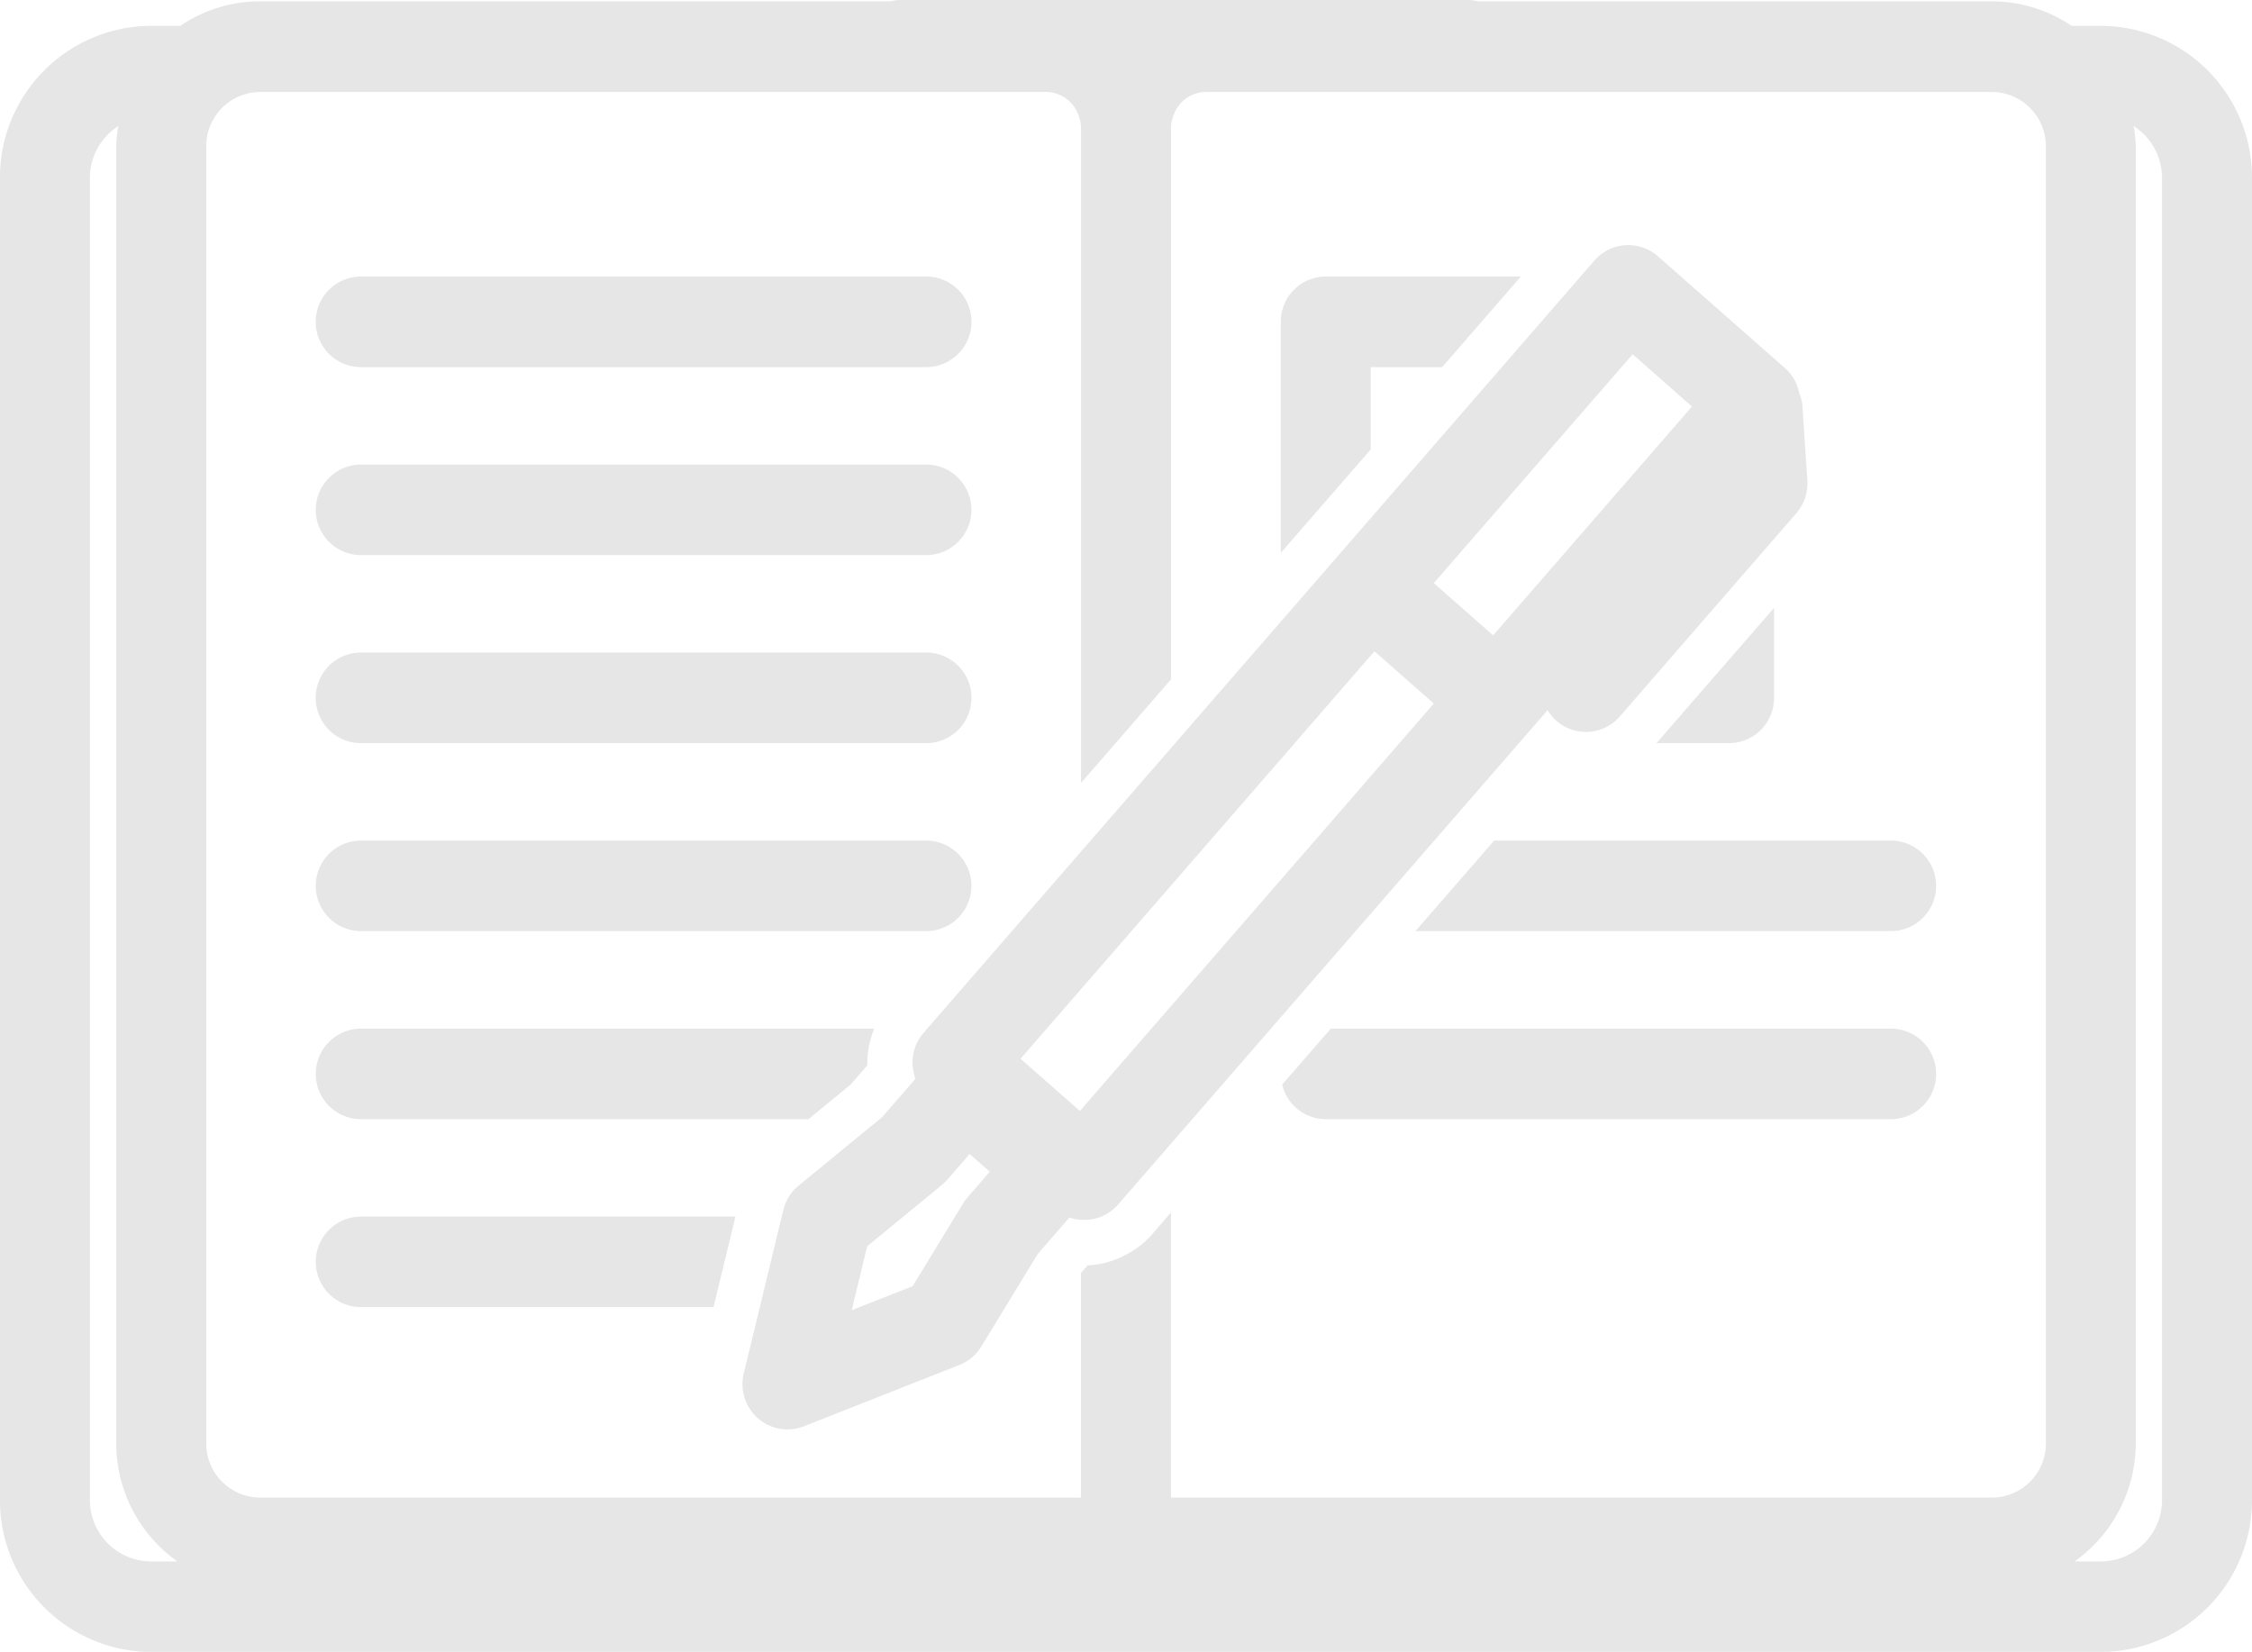 <svg xmlns="http://www.w3.org/2000/svg" width="205.719" height="150.9" viewBox="0 0 205.719 150.9">
  <defs>
    <style>
      .cls-1 {
        fill-rule: evenodd;
        opacity: 0.1;
      }
    </style>
  </defs>
  <path id="bg_blog.svg" class="cls-1" d="M1050.2,1116.58h-2.68a13,13,0,0,0-7.29-2.24H993.262a4.119,4.119,0,0,0-1-.13H940.638a4.119,4.119,0,0,0-1,.13H882.047a12.988,12.988,0,0,0-7.291,2.24h-2.681a13.861,13.861,0,0,0-13.8,13.89v120.77a13.861,13.861,0,0,0,13.8,13.89H1050.2a13.86,13.86,0,0,0,13.8-13.89V1130.47A13.86,13.86,0,0,0,1050.2,1116.58Zm5.58,134.66a5.6,5.6,0,0,1-5.58,5.62h-2.41a13.229,13.229,0,0,0,5.59-10.79v-118.5a12.337,12.337,0,0,0-.19-1.83,5.625,5.625,0,0,1,2.59,4.73v120.77Zm-189.286,0V1130.47a5.619,5.619,0,0,1,2.591-4.73,13.041,13.041,0,0,0-.185,1.83v118.5a13.234,13.234,0,0,0,5.581,10.79h-2.406A5.606,5.606,0,0,1,866.494,1251.24Zm15.553-128.62h71.787a3.158,3.158,0,0,1,3,2.23,3.107,3.107,0,0,1,.2.98v59.91l4.11-4.73,4.109-4.73v-50.45a3.108,3.108,0,0,1,.2-0.98,3.156,3.156,0,0,1,3-2.23h71.789a4.963,4.963,0,0,1,4.93,4.95v118.5a4.946,4.946,0,0,1-4.93,4.96H965.247v-26.04l-1.735,2a8.18,8.18,0,0,1-2.374,1.85,7.963,7.963,0,0,1-3.5.97l-0.615.71v20.51H882.047a4.946,4.946,0,0,1-4.927-4.96v-118.5A4.958,4.958,0,0,1,882.047,1122.62Zm9.214,42.31h51.625a4.135,4.135,0,0,0,0-8.27H891.261A4.135,4.135,0,0,0,891.261,1164.93Zm0,17.18h51.625a4.14,4.14,0,0,0,0-8.28H891.261A4.14,4.14,0,0,0,891.261,1182.11Zm0-34.35h51.625a4.14,4.14,0,0,0,0-8.28H891.261A4.14,4.14,0,0,0,891.261,1147.76Zm0,51.52h51.625a4.135,4.135,0,0,0,0-8.27H891.261A4.135,4.135,0,0,0,891.261,1199.28Zm0,17.18h40.875l3.856-3.17,0.844-.97,0.675-.78a8.236,8.236,0,0,1,.633-3.35H891.261A4.135,4.135,0,0,0,891.261,1216.46Zm0,17.17h32.2l1-4.13,1-4.14h-34.2A4.135,4.135,0,0,0,891.261,1233.63Zm139.749-25.44H979.847l-4.44,5.11a4.108,4.108,0,0,0,3.982,3.16h51.621A4.135,4.135,0,0,0,1031.01,1208.19Zm-39.836-13.04-3.591,4.13h43.427a4.135,4.135,0,0,0,0-8.27H994.769Zm29.166-17.18v-8.22l-4.11,4.73-3.04,3.49-3.59,4.14h6.63A4.129,4.129,0,0,0,1020.34,1177.97Zm-36.841-22.7v-7.51h6.525l3.593-4.14,3.594-4.14H979.389a4.128,4.128,0,0,0-4.109,4.14v21.11l4.109-4.73Zm-40.879,53.34a4.081,4.081,0,0,0-.84,3.71,4.126,4.126,0,0,0,.109.47l-3.031,3.49-0.221.18-7.4,6.07a4.145,4.145,0,0,0-1.4,2.23l-0.146.6-1,4.14-1,4.13-1.468,6.05a4.163,4.163,0,0,0,1.287,4.1,4.109,4.109,0,0,0,4.2.74l14.218-5.61a4.121,4.121,0,0,0,2-1.69l5.139-8.43,2.9-3.34a4.225,4.225,0,0,0,1.052.2,4.086,4.086,0,0,0,3.391-1.38l0.719-.83,4.109-4.73,16.878-19.43,3.592-4.13,3.594-4.14,7.734-8.9,2.622-3.02a3.9,3.9,0,0,0,.793.97,4.087,4.087,0,0,0,5.8-.39l1.48-1.7,3.59-4.14,0.79-.91,4.11-4.73,4.11-4.73,2.04-2.35a4.172,4.172,0,0,0,1.01-3l-0.46-6.96a4.109,4.109,0,0,0-.28-1,4.391,4.391,0,0,0-.13-0.52,0.191,0.191,0,0,1-.03-0.08,4.094,4.094,0,0,0-1.14-1.7l-1.01-.89-8.5-7.48-2.1-1.85a4.1,4.1,0,0,0-5.8.39l-1.27,1.46-3.594,4.14-3.592,4.14L983.5,1161.55l-4.11,4.73-4.109,4.73-10.033,11.55-4.109,4.73-4.11,4.73-14.051,16.17Zm63.78-60.85,1.02-1.18,1.34,1.18,3.36,2.96,0.72,0.63-0.72.84-17.441,20.07-5.422-4.77Zm-70.317,86.15,0.068-.28,1-4.13,0.347-1.43,3.3-2.71,3.523-2.89a4.709,4.709,0,0,0,.5-0.48l2.035-2.35,1.842,1.62-2.036,2.35a3.765,3.765,0,0,0-.41.56l-1.134,1.86-3.466,5.69-4.856,1.91Zm42.147-42.71-2.888,3.32-10.1,11.62-4.109,4.73-4.11,4.73-0.092.11-5.423-4.77,5.515-6.35,4.11-4.73,4.109-4.73,11.9-13.7,3-3.46,3.593-4.14,0.1-.11,0.133,0.11,4.7,4.14,0.589,0.52-3.142,3.62Z" transform="translate(-858.281 -1114.22)"/>
</svg>
